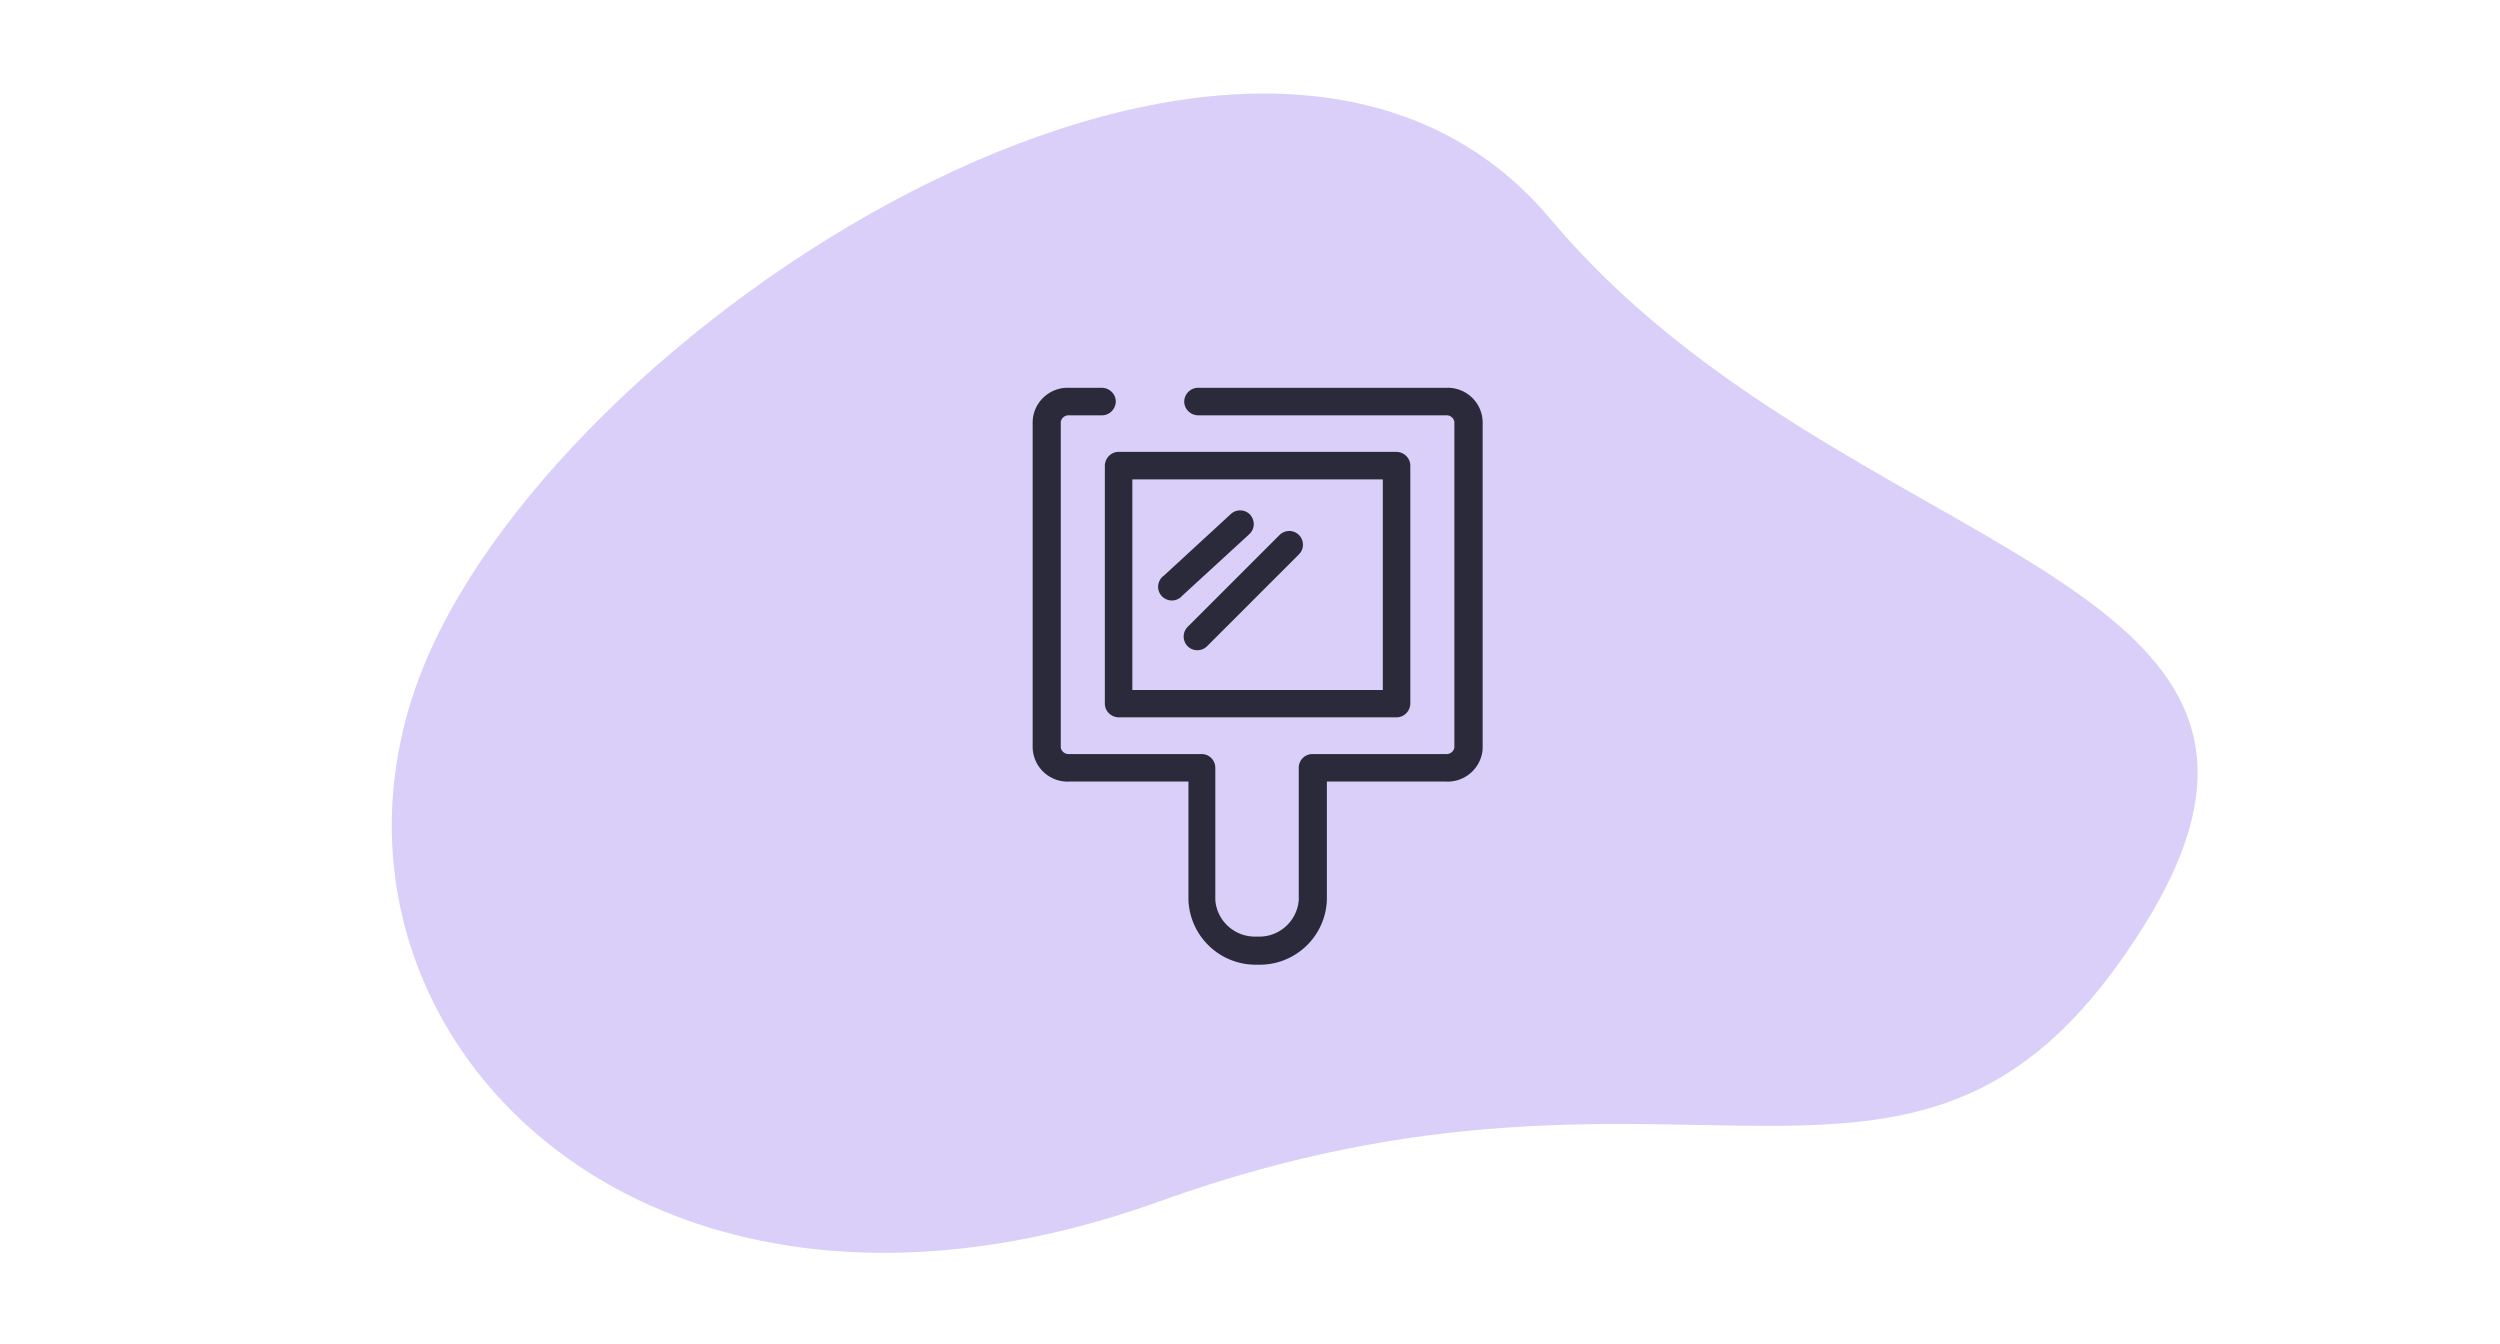 <svg xmlns="http://www.w3.org/2000/svg" width="160" height="86" viewBox="0 0 160 86"><path d="M99.24 14.03C80.68-8.09 36.5 20.07 27.2 42.43s12.91 46.74 47.03 34.45 48.66 5.29 62.97-17.61-19.4-23.12-37.96-45.24" fill="#dacff8"/><path d="M92.54 24.82H76.67c-.48 0-.87.4-.88.88 0 .48.4.87.88.88h15.87c.26-.02.5.16.54.42v20.84c-.04.26-.28.44-.54.42H84c-.49 0-.88.39-.88.88v8.46a2.534 2.534 0 0 1-2.67 2.34c-1.38.07-2.57-.97-2.67-2.34v-8.46c0-.49-.39-.88-.88-.88h-8.47c-.26.02-.5-.16-.54-.42V27c.04-.26.28-.44.54-.42h2.1c.48 0 .87-.4.88-.88 0-.48-.4-.87-.88-.88h-2.1c-.6-.03-1.19.19-1.63.6s-.7.98-.71 1.58v20.84a2.236 2.236 0 0 0 2.34 2.18h7.63v7.58a4.31 4.31 0 0 0 4.43 4.14c2.36.07 4.34-1.77 4.43-4.14v-7.58h7.63c.6.03 1.19-.19 1.63-.6s.7-.98.71-1.58V27a2.236 2.236 0 0 0-2.34-2.18ZM70.71 29.8v15.23c0 .48.4.87.88.88h17.79c.48 0 .87-.4.88-.88V29.8c0-.48-.4-.87-.88-.88H71.59c-.48 0-.87.4-.88.88m1.76.88H88.5v13.48H72.47zm7.52 2.24a.88.88 0 0 0-1.24 0l-4.25 3.91a.89.89 0 0 0-.37.87c.06.34.31.61.64.7s.68-.02.9-.28l4.25-3.9c.19-.16.31-.39.32-.63a.92.92 0 0 0-.25-.67m1.88 1.34-5.86 5.86c-.34.34-.34.9 0 1.24s.9.34 1.24 0l5.86-5.86c.24-.22.33-.55.25-.86a.87.87 0 0 0-.63-.63.89.89 0 0 0-.86.25" fill="#2b2a3a" fill-rule="evenodd"/></svg>